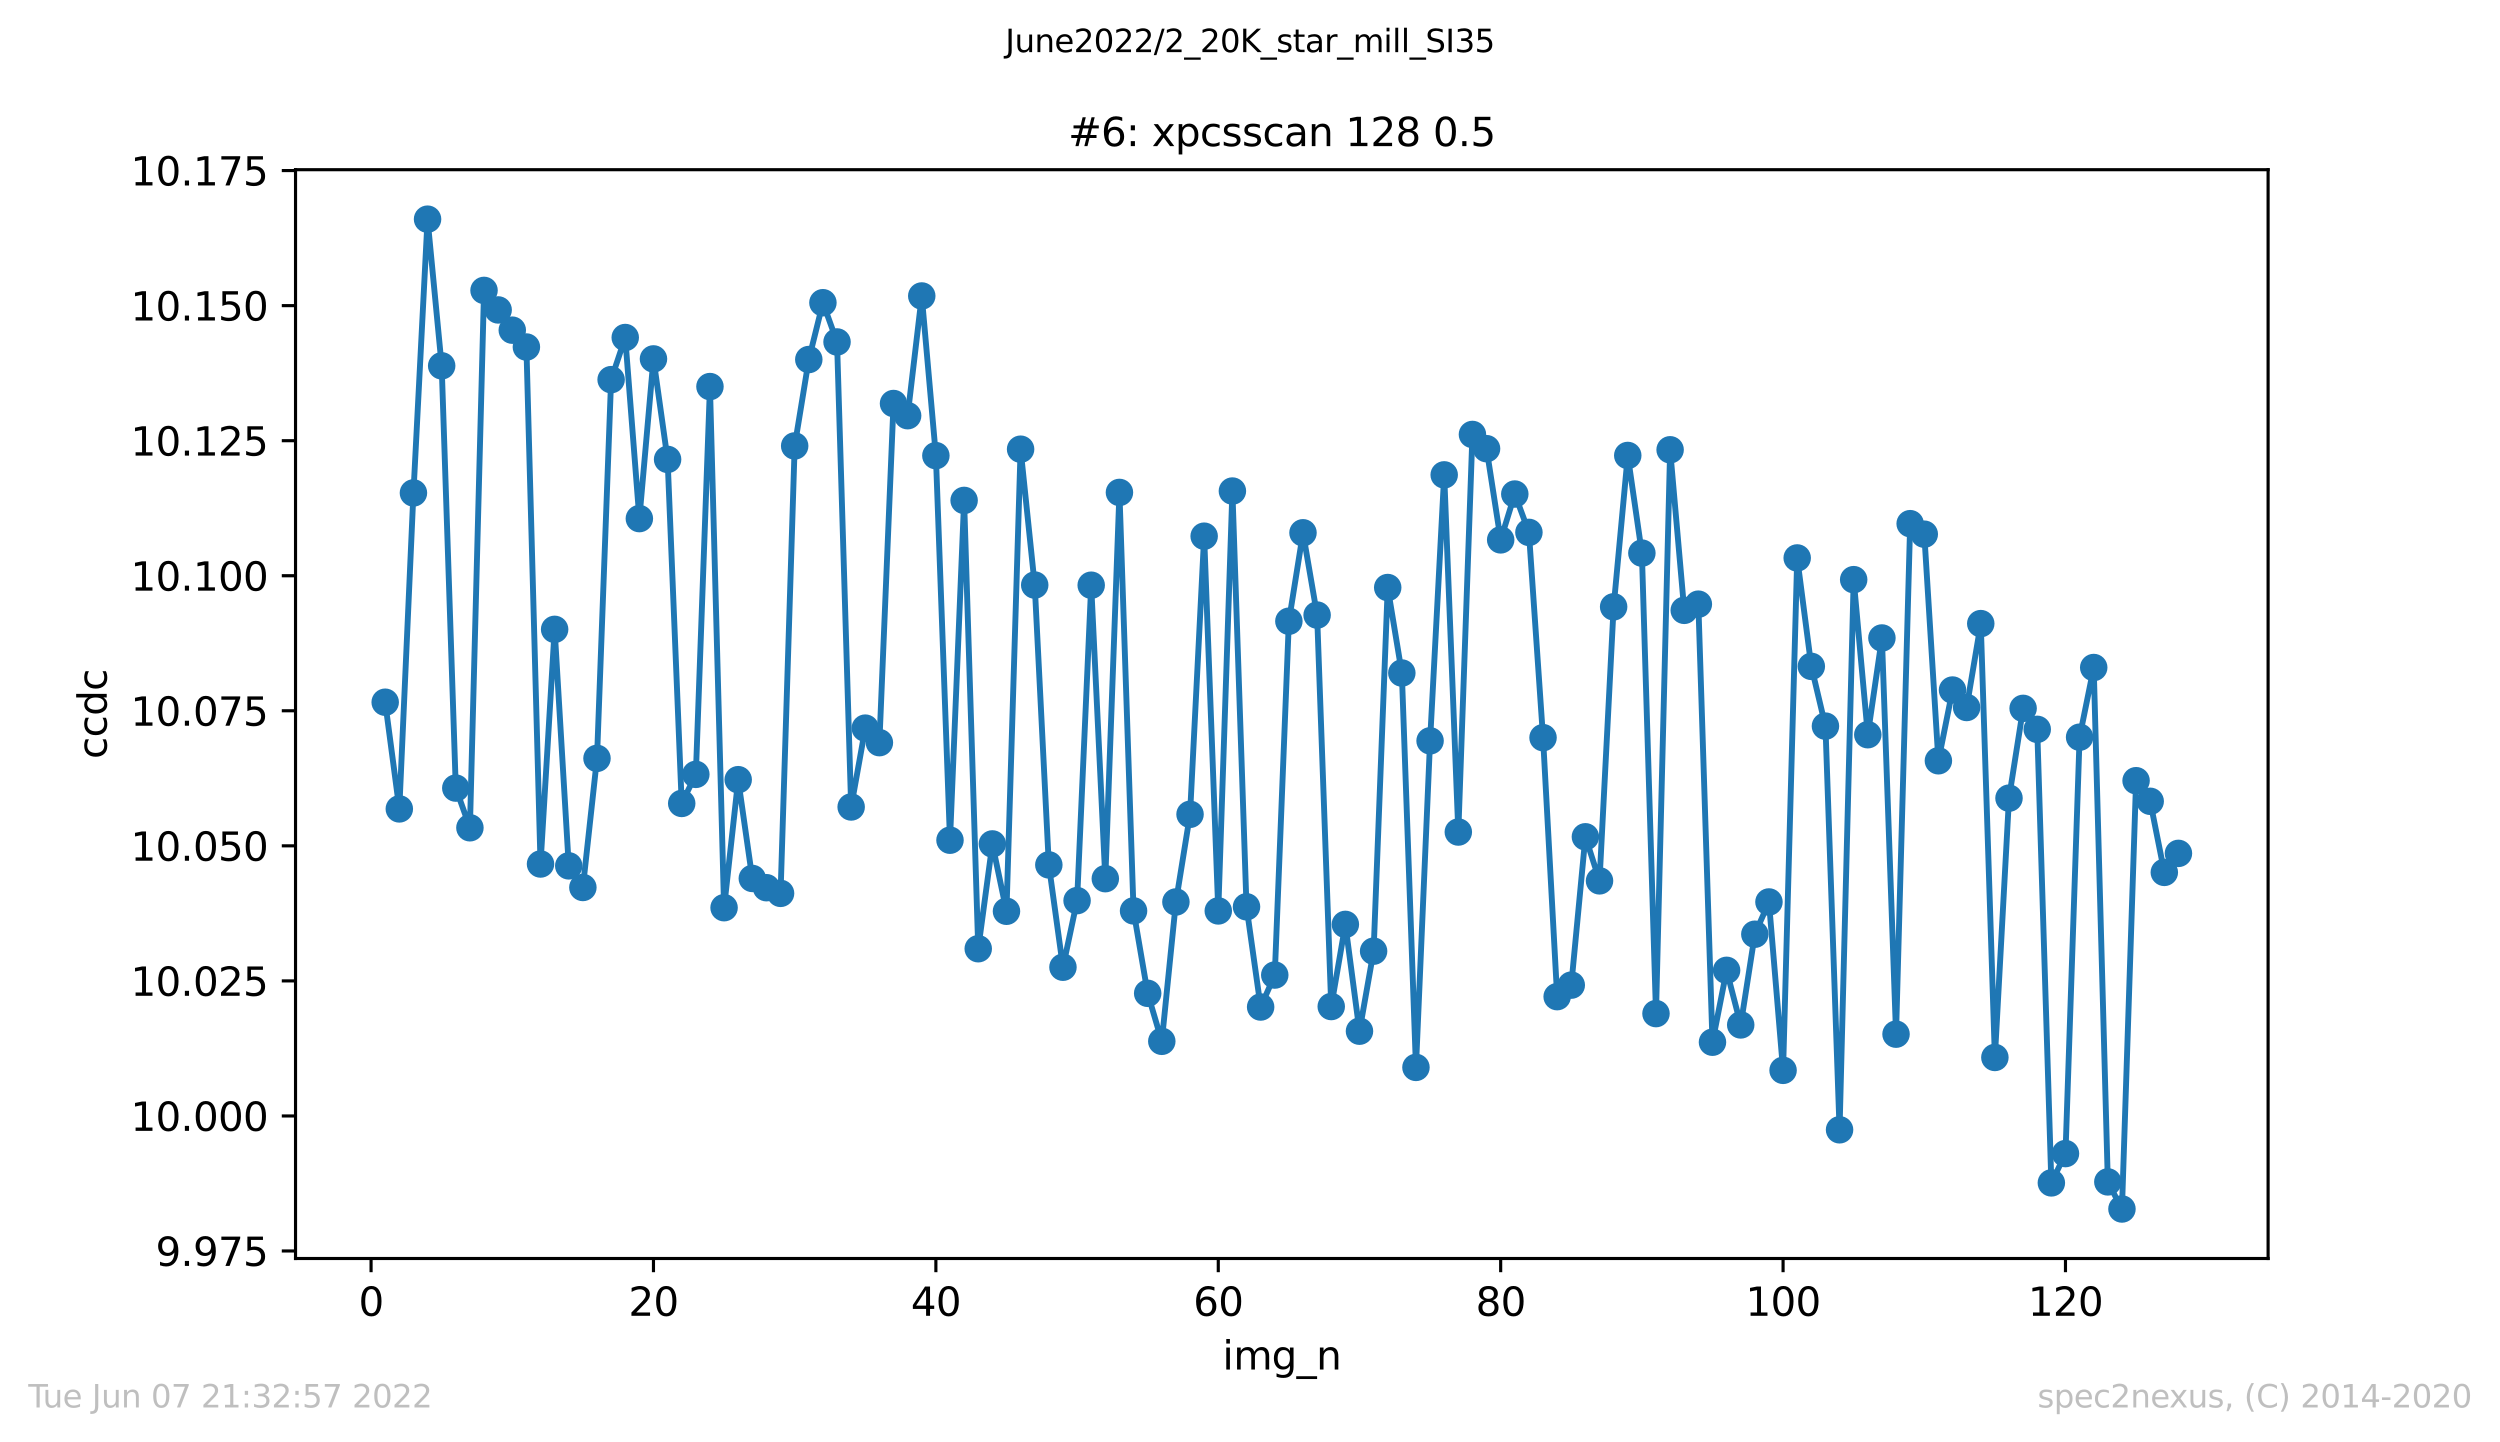 <?xml version="1.0" encoding="utf-8" standalone="no"?>
<!DOCTYPE svg PUBLIC "-//W3C//DTD SVG 1.1//EN"
  "http://www.w3.org/Graphics/SVG/1.1/DTD/svg11.dtd">
<svg xmlns:xlink="http://www.w3.org/1999/xlink" width="636.48pt" height="367.2pt" viewBox="0 0 636.48 367.2" xmlns="http://www.w3.org/2000/svg" version="1.1">
 <defs>
  <style type="text/css">*{stroke-linejoin: round; stroke-linecap: butt}</style>
 </defs>
 <g id="figure_1">
  <g id="patch_1">
   <path d="M 0 367.2 
L 636.48 367.2 
L 636.48 0 
L 0 0 
z
" style="fill: #ffffff"/>
  </g>
  <g id="axes_1">
   <g id="patch_2">
    <path d="M 75.24 320.4 
L 577.44 320.4 
L 577.44 43.2 
L 75.24 43.2 
z
" style="fill: #ffffff"/>
   </g>
   <g id="matplotlib.axis_1">
    <g id="xtick_1">
     <g id="line2d_1">
      <defs>
       <path id="m4239c04cec" d="M 0 0 
L 0 3.5 
" style="stroke: #000000; stroke-width: 0.8"/>
      </defs>
      <g>
       <use xlink:href="#m4239c04cec" x="94.472" y="320.4" style="stroke: #000000; stroke-width: 0.8"/>
      </g>
     </g>
     <g id="text_1">
      <!-- 0 -->
      <g transform="translate(91.291 334.998)scale(0.1 -0.1)">
       <defs>
        <path id="DejaVuSans-30" d="M 2034 4250 
Q 1547 4250 1301 3770 
Q 1056 3291 1056 2328 
Q 1056 1369 1301 889 
Q 1547 409 2034 409 
Q 2525 409 2770 889 
Q 3016 1369 3016 2328 
Q 3016 3291 2770 3770 
Q 2525 4250 2034 4250 
z
M 2034 4750 
Q 2819 4750 3233 4129 
Q 3647 3509 3647 2328 
Q 3647 1150 3233 529 
Q 2819 -91 2034 -91 
Q 1250 -91 836 529 
Q 422 1150 422 2328 
Q 422 3509 836 4129 
Q 1250 4750 2034 4750 
z
" transform="scale(0.016)"/>
       </defs>
       <use xlink:href="#DejaVuSans-30"/>
      </g>
     </g>
    </g>
    <g id="xtick_2">
     <g id="line2d_2">
      <g>
       <use xlink:href="#m4239c04cec" x="166.369" y="320.4" style="stroke: #000000; stroke-width: 0.8"/>
      </g>
     </g>
     <g id="text_2">
      <!-- 20 -->
      <g transform="translate(160.007 334.998)scale(0.1 -0.1)">
       <defs>
        <path id="DejaVuSans-32" d="M 1228 531 
L 3431 531 
L 3431 0 
L 469 0 
L 469 531 
Q 828 903 1448 1529 
Q 2069 2156 2228 2338 
Q 2531 2678 2651 2914 
Q 2772 3150 2772 3378 
Q 2772 3750 2511 3984 
Q 2250 4219 1831 4219 
Q 1534 4219 1204 4116 
Q 875 4013 500 3803 
L 500 4441 
Q 881 4594 1212 4672 
Q 1544 4750 1819 4750 
Q 2544 4750 2975 4387 
Q 3406 4025 3406 3419 
Q 3406 3131 3298 2873 
Q 3191 2616 2906 2266 
Q 2828 2175 2409 1742 
Q 1991 1309 1228 531 
z
" transform="scale(0.016)"/>
       </defs>
       <use xlink:href="#DejaVuSans-32"/>
       <use xlink:href="#DejaVuSans-30" x="63.623"/>
      </g>
     </g>
    </g>
    <g id="xtick_3">
     <g id="line2d_3">
      <g>
       <use xlink:href="#m4239c04cec" x="238.266" y="320.4" style="stroke: #000000; stroke-width: 0.8"/>
      </g>
     </g>
     <g id="text_3">
      <!-- 40 -->
      <g transform="translate(231.904 334.998)scale(0.1 -0.1)">
       <defs>
        <path id="DejaVuSans-34" d="M 2419 4116 
L 825 1625 
L 2419 1625 
L 2419 4116 
z
M 2253 4666 
L 3047 4666 
L 3047 1625 
L 3713 1625 
L 3713 1100 
L 3047 1100 
L 3047 0 
L 2419 0 
L 2419 1100 
L 313 1100 
L 313 1709 
L 2253 4666 
z
" transform="scale(0.016)"/>
       </defs>
       <use xlink:href="#DejaVuSans-34"/>
       <use xlink:href="#DejaVuSans-30" x="63.623"/>
      </g>
     </g>
    </g>
    <g id="xtick_4">
     <g id="line2d_4">
      <g>
       <use xlink:href="#m4239c04cec" x="310.163" y="320.4" style="stroke: #000000; stroke-width: 0.8"/>
      </g>
     </g>
     <g id="text_4">
      <!-- 60 -->
      <g transform="translate(303.801 334.998)scale(0.1 -0.1)">
       <defs>
        <path id="DejaVuSans-36" d="M 2113 2584 
Q 1688 2584 1439 2293 
Q 1191 2003 1191 1497 
Q 1191 994 1439 701 
Q 1688 409 2113 409 
Q 2538 409 2786 701 
Q 3034 994 3034 1497 
Q 3034 2003 2786 2293 
Q 2538 2584 2113 2584 
z
M 3366 4563 
L 3366 3988 
Q 3128 4100 2886 4159 
Q 2644 4219 2406 4219 
Q 1781 4219 1451 3797 
Q 1122 3375 1075 2522 
Q 1259 2794 1537 2939 
Q 1816 3084 2150 3084 
Q 2853 3084 3261 2657 
Q 3669 2231 3669 1497 
Q 3669 778 3244 343 
Q 2819 -91 2113 -91 
Q 1303 -91 875 529 
Q 447 1150 447 2328 
Q 447 3434 972 4092 
Q 1497 4750 2381 4750 
Q 2619 4750 2861 4703 
Q 3103 4656 3366 4563 
z
" transform="scale(0.016)"/>
       </defs>
       <use xlink:href="#DejaVuSans-36"/>
       <use xlink:href="#DejaVuSans-30" x="63.623"/>
      </g>
     </g>
    </g>
    <g id="xtick_5">
     <g id="line2d_5">
      <g>
       <use xlink:href="#m4239c04cec" x="382.06" y="320.4" style="stroke: #000000; stroke-width: 0.8"/>
      </g>
     </g>
     <g id="text_5">
      <!-- 80 -->
      <g transform="translate(375.698 334.998)scale(0.1 -0.1)">
       <defs>
        <path id="DejaVuSans-38" d="M 2034 2216 
Q 1584 2216 1326 1975 
Q 1069 1734 1069 1313 
Q 1069 891 1326 650 
Q 1584 409 2034 409 
Q 2484 409 2743 651 
Q 3003 894 3003 1313 
Q 3003 1734 2745 1975 
Q 2488 2216 2034 2216 
z
M 1403 2484 
Q 997 2584 770 2862 
Q 544 3141 544 3541 
Q 544 4100 942 4425 
Q 1341 4750 2034 4750 
Q 2731 4750 3128 4425 
Q 3525 4100 3525 3541 
Q 3525 3141 3298 2862 
Q 3072 2584 2669 2484 
Q 3125 2378 3379 2068 
Q 3634 1759 3634 1313 
Q 3634 634 3220 271 
Q 2806 -91 2034 -91 
Q 1263 -91 848 271 
Q 434 634 434 1313 
Q 434 1759 690 2068 
Q 947 2378 1403 2484 
z
M 1172 3481 
Q 1172 3119 1398 2916 
Q 1625 2713 2034 2713 
Q 2441 2713 2670 2916 
Q 2900 3119 2900 3481 
Q 2900 3844 2670 4047 
Q 2441 4250 2034 4250 
Q 1625 4250 1398 4047 
Q 1172 3844 1172 3481 
z
" transform="scale(0.016)"/>
       </defs>
       <use xlink:href="#DejaVuSans-38"/>
       <use xlink:href="#DejaVuSans-30" x="63.623"/>
      </g>
     </g>
    </g>
    <g id="xtick_6">
     <g id="line2d_6">
      <g>
       <use xlink:href="#m4239c04cec" x="453.957" y="320.4" style="stroke: #000000; stroke-width: 0.8"/>
      </g>
     </g>
     <g id="text_6">
      <!-- 100 -->
      <g transform="translate(444.413 334.998)scale(0.1 -0.1)">
       <defs>
        <path id="DejaVuSans-31" d="M 794 531 
L 1825 531 
L 1825 4091 
L 703 3866 
L 703 4441 
L 1819 4666 
L 2450 4666 
L 2450 531 
L 3481 531 
L 3481 0 
L 794 0 
L 794 531 
z
" transform="scale(0.016)"/>
       </defs>
       <use xlink:href="#DejaVuSans-31"/>
       <use xlink:href="#DejaVuSans-30" x="63.623"/>
       <use xlink:href="#DejaVuSans-30" x="127.246"/>
      </g>
     </g>
    </g>
    <g id="xtick_7">
     <g id="line2d_7">
      <g>
       <use xlink:href="#m4239c04cec" x="525.854" y="320.4" style="stroke: #000000; stroke-width: 0.8"/>
      </g>
     </g>
     <g id="text_7">
      <!-- 120 -->
      <g transform="translate(516.31 334.998)scale(0.1 -0.1)">
       <use xlink:href="#DejaVuSans-31"/>
       <use xlink:href="#DejaVuSans-32" x="63.623"/>
       <use xlink:href="#DejaVuSans-30" x="127.246"/>
      </g>
     </g>
    </g>
    <g id="text_8">
     <!-- img_n -->
     <g transform="translate(311.238 348.677)scale(0.1 -0.1)">
      <defs>
       <path id="DejaVuSans-69" d="M 603 3500 
L 1178 3500 
L 1178 0 
L 603 0 
L 603 3500 
z
M 603 4863 
L 1178 4863 
L 1178 4134 
L 603 4134 
L 603 4863 
z
" transform="scale(0.016)"/>
       <path id="DejaVuSans-6d" d="M 3328 2828 
Q 3544 3216 3844 3400 
Q 4144 3584 4550 3584 
Q 5097 3584 5394 3201 
Q 5691 2819 5691 2113 
L 5691 0 
L 5113 0 
L 5113 2094 
Q 5113 2597 4934 2840 
Q 4756 3084 4391 3084 
Q 3944 3084 3684 2787 
Q 3425 2491 3425 1978 
L 3425 0 
L 2847 0 
L 2847 2094 
Q 2847 2600 2669 2842 
Q 2491 3084 2119 3084 
Q 1678 3084 1418 2786 
Q 1159 2488 1159 1978 
L 1159 0 
L 581 0 
L 581 3500 
L 1159 3500 
L 1159 2956 
Q 1356 3278 1631 3431 
Q 1906 3584 2284 3584 
Q 2666 3584 2933 3390 
Q 3200 3197 3328 2828 
z
" transform="scale(0.016)"/>
       <path id="DejaVuSans-67" d="M 2906 1791 
Q 2906 2416 2648 2759 
Q 2391 3103 1925 3103 
Q 1463 3103 1205 2759 
Q 947 2416 947 1791 
Q 947 1169 1205 825 
Q 1463 481 1925 481 
Q 2391 481 2648 825 
Q 2906 1169 2906 1791 
z
M 3481 434 
Q 3481 -459 3084 -895 
Q 2688 -1331 1869 -1331 
Q 1566 -1331 1297 -1286 
Q 1028 -1241 775 -1147 
L 775 -588 
Q 1028 -725 1275 -790 
Q 1522 -856 1778 -856 
Q 2344 -856 2625 -561 
Q 2906 -266 2906 331 
L 2906 616 
Q 2728 306 2450 153 
Q 2172 0 1784 0 
Q 1141 0 747 490 
Q 353 981 353 1791 
Q 353 2603 747 3093 
Q 1141 3584 1784 3584 
Q 2172 3584 2450 3431 
Q 2728 3278 2906 2969 
L 2906 3500 
L 3481 3500 
L 3481 434 
z
" transform="scale(0.016)"/>
       <path id="DejaVuSans-5f" d="M 3263 -1063 
L 3263 -1509 
L -63 -1509 
L -63 -1063 
L 3263 -1063 
z
" transform="scale(0.016)"/>
       <path id="DejaVuSans-6e" d="M 3513 2113 
L 3513 0 
L 2938 0 
L 2938 2094 
Q 2938 2591 2744 2837 
Q 2550 3084 2163 3084 
Q 1697 3084 1428 2787 
Q 1159 2491 1159 1978 
L 1159 0 
L 581 0 
L 581 3500 
L 1159 3500 
L 1159 2956 
Q 1366 3272 1645 3428 
Q 1925 3584 2291 3584 
Q 2894 3584 3203 3211 
Q 3513 2838 3513 2113 
z
" transform="scale(0.016)"/>
      </defs>
      <use xlink:href="#DejaVuSans-69"/>
      <use xlink:href="#DejaVuSans-6d" x="27.783"/>
      <use xlink:href="#DejaVuSans-67" x="125.195"/>
      <use xlink:href="#DejaVuSans-5f" x="188.672"/>
      <use xlink:href="#DejaVuSans-6e" x="238.672"/>
     </g>
    </g>
   </g>
   <g id="matplotlib.axis_2">
    <g id="ytick_1">
     <g id="line2d_8">
      <defs>
       <path id="md27d3e281b" d="M 0 0 
L -3.5 0 
" style="stroke: #000000; stroke-width: 0.8"/>
      </defs>
      <g>
       <use xlink:href="#md27d3e281b" x="75.24" y="318.493" style="stroke: #000000; stroke-width: 0.8"/>
      </g>
     </g>
     <g id="text_9">
      <!-- 9.975 -->
      <g transform="translate(39.612 322.292)scale(0.1 -0.1)">
       <defs>
        <path id="DejaVuSans-39" d="M 703 97 
L 703 672 
Q 941 559 1184 500 
Q 1428 441 1663 441 
Q 2288 441 2617 861 
Q 2947 1281 2994 2138 
Q 2813 1869 2534 1725 
Q 2256 1581 1919 1581 
Q 1219 1581 811 2004 
Q 403 2428 403 3163 
Q 403 3881 828 4315 
Q 1253 4750 1959 4750 
Q 2769 4750 3195 4129 
Q 3622 3509 3622 2328 
Q 3622 1225 3098 567 
Q 2575 -91 1691 -91 
Q 1453 -91 1209 -44 
Q 966 3 703 97 
z
M 1959 2075 
Q 2384 2075 2632 2365 
Q 2881 2656 2881 3163 
Q 2881 3666 2632 3958 
Q 2384 4250 1959 4250 
Q 1534 4250 1286 3958 
Q 1038 3666 1038 3163 
Q 1038 2656 1286 2365 
Q 1534 2075 1959 2075 
z
" transform="scale(0.016)"/>
        <path id="DejaVuSans-2e" d="M 684 794 
L 1344 794 
L 1344 0 
L 684 0 
L 684 794 
z
" transform="scale(0.016)"/>
        <path id="DejaVuSans-37" d="M 525 4666 
L 3525 4666 
L 3525 4397 
L 1831 0 
L 1172 0 
L 2766 4134 
L 525 4134 
L 525 4666 
z
" transform="scale(0.016)"/>
        <path id="DejaVuSans-35" d="M 691 4666 
L 3169 4666 
L 3169 4134 
L 1269 4134 
L 1269 2991 
Q 1406 3038 1543 3061 
Q 1681 3084 1819 3084 
Q 2600 3084 3056 2656 
Q 3513 2228 3513 1497 
Q 3513 744 3044 326 
Q 2575 -91 1722 -91 
Q 1428 -91 1123 -41 
Q 819 9 494 109 
L 494 744 
Q 775 591 1075 516 
Q 1375 441 1709 441 
Q 2250 441 2565 725 
Q 2881 1009 2881 1497 
Q 2881 1984 2565 2268 
Q 2250 2553 1709 2553 
Q 1456 2553 1204 2497 
Q 953 2441 691 2322 
L 691 4666 
z
" transform="scale(0.016)"/>
       </defs>
       <use xlink:href="#DejaVuSans-39"/>
       <use xlink:href="#DejaVuSans-2e" x="63.623"/>
       <use xlink:href="#DejaVuSans-39" x="95.41"/>
       <use xlink:href="#DejaVuSans-37" x="159.033"/>
       <use xlink:href="#DejaVuSans-35" x="222.656"/>
      </g>
     </g>
    </g>
    <g id="ytick_2">
     <g id="line2d_9">
      <g>
       <use xlink:href="#md27d3e281b" x="75.24" y="284.11" style="stroke: #000000; stroke-width: 0.8"/>
      </g>
     </g>
     <g id="text_10">
      <!-- 10.000 -->
      <g transform="translate(33.249 287.909)scale(0.1 -0.1)">
       <use xlink:href="#DejaVuSans-31"/>
       <use xlink:href="#DejaVuSans-30" x="63.623"/>
       <use xlink:href="#DejaVuSans-2e" x="127.246"/>
       <use xlink:href="#DejaVuSans-30" x="159.033"/>
       <use xlink:href="#DejaVuSans-30" x="222.656"/>
       <use xlink:href="#DejaVuSans-30" x="286.279"/>
      </g>
     </g>
    </g>
    <g id="ytick_3">
     <g id="line2d_10">
      <g>
       <use xlink:href="#md27d3e281b" x="75.24" y="249.726" style="stroke: #000000; stroke-width: 0.8"/>
      </g>
     </g>
     <g id="text_11">
      <!-- 10.025 -->
      <g transform="translate(33.249 253.526)scale(0.1 -0.1)">
       <use xlink:href="#DejaVuSans-31"/>
       <use xlink:href="#DejaVuSans-30" x="63.623"/>
       <use xlink:href="#DejaVuSans-2e" x="127.246"/>
       <use xlink:href="#DejaVuSans-30" x="159.033"/>
       <use xlink:href="#DejaVuSans-32" x="222.656"/>
       <use xlink:href="#DejaVuSans-35" x="286.279"/>
      </g>
     </g>
    </g>
    <g id="ytick_4">
     <g id="line2d_11">
      <g>
       <use xlink:href="#md27d3e281b" x="75.24" y="215.343" style="stroke: #000000; stroke-width: 0.8"/>
      </g>
     </g>
     <g id="text_12">
      <!-- 10.050 -->
      <g transform="translate(33.249 219.142)scale(0.1 -0.1)">
       <use xlink:href="#DejaVuSans-31"/>
       <use xlink:href="#DejaVuSans-30" x="63.623"/>
       <use xlink:href="#DejaVuSans-2e" x="127.246"/>
       <use xlink:href="#DejaVuSans-30" x="159.033"/>
       <use xlink:href="#DejaVuSans-35" x="222.656"/>
       <use xlink:href="#DejaVuSans-30" x="286.279"/>
      </g>
     </g>
    </g>
    <g id="ytick_5">
     <g id="line2d_12">
      <g>
       <use xlink:href="#md27d3e281b" x="75.24" y="180.96" style="stroke: #000000; stroke-width: 0.8"/>
      </g>
     </g>
     <g id="text_13">
      <!-- 10.075 -->
      <g transform="translate(33.249 184.759)scale(0.1 -0.1)">
       <use xlink:href="#DejaVuSans-31"/>
       <use xlink:href="#DejaVuSans-30" x="63.623"/>
       <use xlink:href="#DejaVuSans-2e" x="127.246"/>
       <use xlink:href="#DejaVuSans-30" x="159.033"/>
       <use xlink:href="#DejaVuSans-37" x="222.656"/>
       <use xlink:href="#DejaVuSans-35" x="286.279"/>
      </g>
     </g>
    </g>
    <g id="ytick_6">
     <g id="line2d_13">
      <g>
       <use xlink:href="#md27d3e281b" x="75.24" y="146.576" style="stroke: #000000; stroke-width: 0.8"/>
      </g>
     </g>
     <g id="text_14">
      <!-- 10.100 -->
      <g transform="translate(33.249 150.375)scale(0.1 -0.1)">
       <use xlink:href="#DejaVuSans-31"/>
       <use xlink:href="#DejaVuSans-30" x="63.623"/>
       <use xlink:href="#DejaVuSans-2e" x="127.246"/>
       <use xlink:href="#DejaVuSans-31" x="159.033"/>
       <use xlink:href="#DejaVuSans-30" x="222.656"/>
       <use xlink:href="#DejaVuSans-30" x="286.279"/>
      </g>
     </g>
    </g>
    <g id="ytick_7">
     <g id="line2d_14">
      <g>
       <use xlink:href="#md27d3e281b" x="75.24" y="112.193" style="stroke: #000000; stroke-width: 0.8"/>
      </g>
     </g>
     <g id="text_15">
      <!-- 10.125 -->
      <g transform="translate(33.249 115.992)scale(0.1 -0.1)">
       <use xlink:href="#DejaVuSans-31"/>
       <use xlink:href="#DejaVuSans-30" x="63.623"/>
       <use xlink:href="#DejaVuSans-2e" x="127.246"/>
       <use xlink:href="#DejaVuSans-31" x="159.033"/>
       <use xlink:href="#DejaVuSans-32" x="222.656"/>
       <use xlink:href="#DejaVuSans-35" x="286.279"/>
      </g>
     </g>
    </g>
    <g id="ytick_8">
     <g id="line2d_15">
      <g>
       <use xlink:href="#md27d3e281b" x="75.24" y="77.809" style="stroke: #000000; stroke-width: 0.8"/>
      </g>
     </g>
     <g id="text_16">
      <!-- 10.150 -->
      <g transform="translate(33.249 81.609)scale(0.1 -0.1)">
       <use xlink:href="#DejaVuSans-31"/>
       <use xlink:href="#DejaVuSans-30" x="63.623"/>
       <use xlink:href="#DejaVuSans-2e" x="127.246"/>
       <use xlink:href="#DejaVuSans-31" x="159.033"/>
       <use xlink:href="#DejaVuSans-35" x="222.656"/>
       <use xlink:href="#DejaVuSans-30" x="286.279"/>
      </g>
     </g>
    </g>
    <g id="ytick_9">
     <g id="line2d_16">
      <g>
       <use xlink:href="#md27d3e281b" x="75.24" y="43.426" style="stroke: #000000; stroke-width: 0.8"/>
      </g>
     </g>
     <g id="text_17">
      <!-- 10.175 -->
      <g transform="translate(33.249 47.225)scale(0.1 -0.1)">
       <use xlink:href="#DejaVuSans-31"/>
       <use xlink:href="#DejaVuSans-30" x="63.623"/>
       <use xlink:href="#DejaVuSans-2e" x="127.246"/>
       <use xlink:href="#DejaVuSans-31" x="159.033"/>
       <use xlink:href="#DejaVuSans-37" x="222.656"/>
       <use xlink:href="#DejaVuSans-35" x="286.279"/>
      </g>
     </g>
    </g>
    <g id="text_18">
     <!-- ccdc -->
     <g transform="translate(27.17 193.222)rotate(-90)scale(0.1 -0.1)">
      <defs>
       <path id="DejaVuSans-63" d="M 3122 3366 
L 3122 2828 
Q 2878 2963 2633 3030 
Q 2388 3097 2138 3097 
Q 1578 3097 1268 2742 
Q 959 2388 959 1747 
Q 959 1106 1268 751 
Q 1578 397 2138 397 
Q 2388 397 2633 464 
Q 2878 531 3122 666 
L 3122 134 
Q 2881 22 2623 -34 
Q 2366 -91 2075 -91 
Q 1284 -91 818 406 
Q 353 903 353 1747 
Q 353 2603 823 3093 
Q 1294 3584 2113 3584 
Q 2378 3584 2631 3529 
Q 2884 3475 3122 3366 
z
" transform="scale(0.016)"/>
       <path id="DejaVuSans-64" d="M 2906 2969 
L 2906 4863 
L 3481 4863 
L 3481 0 
L 2906 0 
L 2906 525 
Q 2725 213 2448 61 
Q 2172 -91 1784 -91 
Q 1150 -91 751 415 
Q 353 922 353 1747 
Q 353 2572 751 3078 
Q 1150 3584 1784 3584 
Q 2172 3584 2448 3432 
Q 2725 3281 2906 2969 
z
M 947 1747 
Q 947 1113 1208 752 
Q 1469 391 1925 391 
Q 2381 391 2643 752 
Q 2906 1113 2906 1747 
Q 2906 2381 2643 2742 
Q 2381 3103 1925 3103 
Q 1469 3103 1208 2742 
Q 947 2381 947 1747 
z
" transform="scale(0.016)"/>
      </defs>
      <use xlink:href="#DejaVuSans-63"/>
      <use xlink:href="#DejaVuSans-63" x="54.98"/>
      <use xlink:href="#DejaVuSans-64" x="109.961"/>
      <use xlink:href="#DejaVuSans-63" x="173.438"/>
     </g>
    </g>
   </g>
   <g id="line2d_17">
    <path d="M 98.067 178.782 
L 101.662 205.94 
L 105.257 125.498 
L 108.852 55.8 
L 112.447 93.136 
L 116.042 200.642 
L 119.636 210.744 
L 123.231 73.937 
L 130.421 84.058 
L 134.016 88.349 
L 137.611 219.968 
L 141.205 160.229 
L 144.8 220.44 
L 148.395 225.944 
L 151.99 193.072 
L 155.585 96.656 
L 159.18 85.931 
L 162.775 132.031 
L 166.369 91.376 
L 169.964 116.961 
L 173.559 204.548 
L 177.154 197.149 
L 180.749 98.418 
L 184.344 231.092 
L 187.938 198.502 
L 191.533 223.647 
L 195.128 226.002 
L 198.723 227.442 
L 202.318 113.535 
L 205.913 91.534 
L 209.508 77.067 
L 213.102 87.059 
L 216.697 205.449 
L 220.292 185.377 
L 223.887 189.075 
L 227.482 102.732 
L 231.077 105.831 
L 234.671 75.353 
L 238.266 116.005 
L 241.861 213.911 
L 245.456 127.403 
L 249.051 241.539 
L 252.646 214.857 
L 256.241 232.002 
L 259.835 114.363 
L 263.43 148.949 
L 267.025 220.195 
L 270.62 246.25 
L 274.215 229.292 
L 277.81 148.991 
L 281.404 223.702 
L 284.999 125.371 
L 288.594 231.909 
L 292.189 252.892 
L 295.784 265.109 
L 299.379 229.633 
L 302.974 207.318 
L 306.568 136.51 
L 310.163 231.914 
L 313.758 125.016 
L 317.353 230.861 
L 320.948 256.38 
L 324.543 248.242 
L 328.137 158.159 
L 331.732 135.642 
L 335.327 156.593 
L 338.922 256.256 
L 342.517 235.343 
L 346.112 262.532 
L 349.707 242.161 
L 353.301 149.581 
L 356.896 171.347 
L 360.491 271.752 
L 364.086 188.611 
L 367.681 120.899 
L 371.276 211.829 
L 374.87 110.611 
L 378.465 114.23 
L 382.06 137.447 
L 385.655 125.78 
L 389.25 135.542 
L 392.845 187.803 
L 396.439 253.737 
L 400.034 250.806 
L 403.629 213.041 
L 407.224 224.259 
L 410.819 154.491 
L 414.414 115.959 
L 418.009 140.818 
L 421.603 258.054 
L 425.198 114.512 
L 428.793 155.387 
L 432.388 153.816 
L 435.983 265.341 
L 439.578 247.039 
L 443.172 260.938 
L 446.767 237.849 
L 450.362 229.634 
L 453.957 272.501 
L 457.552 142.05 
L 461.147 169.654 
L 464.742 184.867 
L 468.336 287.637 
L 471.931 147.575 
L 475.526 187.052 
L 479.121 162.426 
L 482.716 263.29 
L 486.311 133.322 
L 489.905 136 
L 493.5 193.687 
L 497.095 175.678 
L 500.69 180.122 
L 504.285 158.767 
L 507.88 269.22 
L 511.475 203.203 
L 515.069 180.346 
L 518.664 185.684 
L 522.259 301.154 
L 525.854 293.692 
L 529.449 187.685 
L 533.044 169.947 
L 536.638 300.9 
L 540.233 307.8 
L 543.828 198.761 
L 547.423 204.005 
L 551.018 222.101 
L 554.613 217.264 
L 554.613 217.264 
" clip-path="url(#pbb80c7b163)" style="fill: none; stroke: #1f77b4; stroke-width: 1.5; stroke-linecap: square"/>
    <defs>
     <path id="ma9e974353f" d="M 0 3 
C 0.796 3 1.559 2.684 2.121 2.121 
C 2.684 1.559 3 0.796 3 0 
C 3 -0.796 2.684 -1.559 2.121 -2.121 
C 1.559 -2.684 0.796 -3 0 -3 
C -0.796 -3 -1.559 -2.684 -2.121 -2.121 
C -2.684 -1.559 -3 -0.796 -3 0 
C -3 0.796 -2.684 1.559 -2.121 2.121 
C -1.559 2.684 -0.796 3 0 3 
z
" style="stroke: #1f77b4"/>
    </defs>
    <g clip-path="url(#pbb80c7b163)">
     <use xlink:href="#ma9e974353f" x="98.067" y="178.782" style="fill: #1f77b4; stroke: #1f77b4"/>
     <use xlink:href="#ma9e974353f" x="101.662" y="205.94" style="fill: #1f77b4; stroke: #1f77b4"/>
     <use xlink:href="#ma9e974353f" x="105.257" y="125.498" style="fill: #1f77b4; stroke: #1f77b4"/>
     <use xlink:href="#ma9e974353f" x="108.852" y="55.8" style="fill: #1f77b4; stroke: #1f77b4"/>
     <use xlink:href="#ma9e974353f" x="112.447" y="93.136" style="fill: #1f77b4; stroke: #1f77b4"/>
     <use xlink:href="#ma9e974353f" x="116.042" y="200.642" style="fill: #1f77b4; stroke: #1f77b4"/>
     <use xlink:href="#ma9e974353f" x="119.636" y="210.744" style="fill: #1f77b4; stroke: #1f77b4"/>
     <use xlink:href="#ma9e974353f" x="123.231" y="73.937" style="fill: #1f77b4; stroke: #1f77b4"/>
     <use xlink:href="#ma9e974353f" x="126.826" y="78.907" style="fill: #1f77b4; stroke: #1f77b4"/>
     <use xlink:href="#ma9e974353f" x="130.421" y="84.058" style="fill: #1f77b4; stroke: #1f77b4"/>
     <use xlink:href="#ma9e974353f" x="134.016" y="88.349" style="fill: #1f77b4; stroke: #1f77b4"/>
     <use xlink:href="#ma9e974353f" x="137.611" y="219.968" style="fill: #1f77b4; stroke: #1f77b4"/>
     <use xlink:href="#ma9e974353f" x="141.205" y="160.229" style="fill: #1f77b4; stroke: #1f77b4"/>
     <use xlink:href="#ma9e974353f" x="144.8" y="220.44" style="fill: #1f77b4; stroke: #1f77b4"/>
     <use xlink:href="#ma9e974353f" x="148.395" y="225.944" style="fill: #1f77b4; stroke: #1f77b4"/>
     <use xlink:href="#ma9e974353f" x="151.99" y="193.072" style="fill: #1f77b4; stroke: #1f77b4"/>
     <use xlink:href="#ma9e974353f" x="155.585" y="96.656" style="fill: #1f77b4; stroke: #1f77b4"/>
     <use xlink:href="#ma9e974353f" x="159.18" y="85.931" style="fill: #1f77b4; stroke: #1f77b4"/>
     <use xlink:href="#ma9e974353f" x="162.775" y="132.031" style="fill: #1f77b4; stroke: #1f77b4"/>
     <use xlink:href="#ma9e974353f" x="166.369" y="91.376" style="fill: #1f77b4; stroke: #1f77b4"/>
     <use xlink:href="#ma9e974353f" x="169.964" y="116.961" style="fill: #1f77b4; stroke: #1f77b4"/>
     <use xlink:href="#ma9e974353f" x="173.559" y="204.548" style="fill: #1f77b4; stroke: #1f77b4"/>
     <use xlink:href="#ma9e974353f" x="177.154" y="197.149" style="fill: #1f77b4; stroke: #1f77b4"/>
     <use xlink:href="#ma9e974353f" x="180.749" y="98.418" style="fill: #1f77b4; stroke: #1f77b4"/>
     <use xlink:href="#ma9e974353f" x="184.344" y="231.092" style="fill: #1f77b4; stroke: #1f77b4"/>
     <use xlink:href="#ma9e974353f" x="187.938" y="198.502" style="fill: #1f77b4; stroke: #1f77b4"/>
     <use xlink:href="#ma9e974353f" x="191.533" y="223.647" style="fill: #1f77b4; stroke: #1f77b4"/>
     <use xlink:href="#ma9e974353f" x="195.128" y="226.002" style="fill: #1f77b4; stroke: #1f77b4"/>
     <use xlink:href="#ma9e974353f" x="198.723" y="227.442" style="fill: #1f77b4; stroke: #1f77b4"/>
     <use xlink:href="#ma9e974353f" x="202.318" y="113.535" style="fill: #1f77b4; stroke: #1f77b4"/>
     <use xlink:href="#ma9e974353f" x="205.913" y="91.534" style="fill: #1f77b4; stroke: #1f77b4"/>
     <use xlink:href="#ma9e974353f" x="209.508" y="77.067" style="fill: #1f77b4; stroke: #1f77b4"/>
     <use xlink:href="#ma9e974353f" x="213.102" y="87.059" style="fill: #1f77b4; stroke: #1f77b4"/>
     <use xlink:href="#ma9e974353f" x="216.697" y="205.449" style="fill: #1f77b4; stroke: #1f77b4"/>
     <use xlink:href="#ma9e974353f" x="220.292" y="185.377" style="fill: #1f77b4; stroke: #1f77b4"/>
     <use xlink:href="#ma9e974353f" x="223.887" y="189.075" style="fill: #1f77b4; stroke: #1f77b4"/>
     <use xlink:href="#ma9e974353f" x="227.482" y="102.732" style="fill: #1f77b4; stroke: #1f77b4"/>
     <use xlink:href="#ma9e974353f" x="231.077" y="105.831" style="fill: #1f77b4; stroke: #1f77b4"/>
     <use xlink:href="#ma9e974353f" x="234.671" y="75.353" style="fill: #1f77b4; stroke: #1f77b4"/>
     <use xlink:href="#ma9e974353f" x="238.266" y="116.005" style="fill: #1f77b4; stroke: #1f77b4"/>
     <use xlink:href="#ma9e974353f" x="241.861" y="213.911" style="fill: #1f77b4; stroke: #1f77b4"/>
     <use xlink:href="#ma9e974353f" x="245.456" y="127.403" style="fill: #1f77b4; stroke: #1f77b4"/>
     <use xlink:href="#ma9e974353f" x="249.051" y="241.539" style="fill: #1f77b4; stroke: #1f77b4"/>
     <use xlink:href="#ma9e974353f" x="252.646" y="214.857" style="fill: #1f77b4; stroke: #1f77b4"/>
     <use xlink:href="#ma9e974353f" x="256.241" y="232.002" style="fill: #1f77b4; stroke: #1f77b4"/>
     <use xlink:href="#ma9e974353f" x="259.835" y="114.363" style="fill: #1f77b4; stroke: #1f77b4"/>
     <use xlink:href="#ma9e974353f" x="263.43" y="148.949" style="fill: #1f77b4; stroke: #1f77b4"/>
     <use xlink:href="#ma9e974353f" x="267.025" y="220.195" style="fill: #1f77b4; stroke: #1f77b4"/>
     <use xlink:href="#ma9e974353f" x="270.62" y="246.25" style="fill: #1f77b4; stroke: #1f77b4"/>
     <use xlink:href="#ma9e974353f" x="274.215" y="229.292" style="fill: #1f77b4; stroke: #1f77b4"/>
     <use xlink:href="#ma9e974353f" x="277.81" y="148.991" style="fill: #1f77b4; stroke: #1f77b4"/>
     <use xlink:href="#ma9e974353f" x="281.404" y="223.702" style="fill: #1f77b4; stroke: #1f77b4"/>
     <use xlink:href="#ma9e974353f" x="284.999" y="125.371" style="fill: #1f77b4; stroke: #1f77b4"/>
     <use xlink:href="#ma9e974353f" x="288.594" y="231.909" style="fill: #1f77b4; stroke: #1f77b4"/>
     <use xlink:href="#ma9e974353f" x="292.189" y="252.892" style="fill: #1f77b4; stroke: #1f77b4"/>
     <use xlink:href="#ma9e974353f" x="295.784" y="265.109" style="fill: #1f77b4; stroke: #1f77b4"/>
     <use xlink:href="#ma9e974353f" x="299.379" y="229.633" style="fill: #1f77b4; stroke: #1f77b4"/>
     <use xlink:href="#ma9e974353f" x="302.974" y="207.318" style="fill: #1f77b4; stroke: #1f77b4"/>
     <use xlink:href="#ma9e974353f" x="306.568" y="136.51" style="fill: #1f77b4; stroke: #1f77b4"/>
     <use xlink:href="#ma9e974353f" x="310.163" y="231.914" style="fill: #1f77b4; stroke: #1f77b4"/>
     <use xlink:href="#ma9e974353f" x="313.758" y="125.016" style="fill: #1f77b4; stroke: #1f77b4"/>
     <use xlink:href="#ma9e974353f" x="317.353" y="230.861" style="fill: #1f77b4; stroke: #1f77b4"/>
     <use xlink:href="#ma9e974353f" x="320.948" y="256.38" style="fill: #1f77b4; stroke: #1f77b4"/>
     <use xlink:href="#ma9e974353f" x="324.543" y="248.242" style="fill: #1f77b4; stroke: #1f77b4"/>
     <use xlink:href="#ma9e974353f" x="328.137" y="158.159" style="fill: #1f77b4; stroke: #1f77b4"/>
     <use xlink:href="#ma9e974353f" x="331.732" y="135.642" style="fill: #1f77b4; stroke: #1f77b4"/>
     <use xlink:href="#ma9e974353f" x="335.327" y="156.593" style="fill: #1f77b4; stroke: #1f77b4"/>
     <use xlink:href="#ma9e974353f" x="338.922" y="256.256" style="fill: #1f77b4; stroke: #1f77b4"/>
     <use xlink:href="#ma9e974353f" x="342.517" y="235.343" style="fill: #1f77b4; stroke: #1f77b4"/>
     <use xlink:href="#ma9e974353f" x="346.112" y="262.532" style="fill: #1f77b4; stroke: #1f77b4"/>
     <use xlink:href="#ma9e974353f" x="349.707" y="242.161" style="fill: #1f77b4; stroke: #1f77b4"/>
     <use xlink:href="#ma9e974353f" x="353.301" y="149.581" style="fill: #1f77b4; stroke: #1f77b4"/>
     <use xlink:href="#ma9e974353f" x="356.896" y="171.347" style="fill: #1f77b4; stroke: #1f77b4"/>
     <use xlink:href="#ma9e974353f" x="360.491" y="271.752" style="fill: #1f77b4; stroke: #1f77b4"/>
     <use xlink:href="#ma9e974353f" x="364.086" y="188.611" style="fill: #1f77b4; stroke: #1f77b4"/>
     <use xlink:href="#ma9e974353f" x="367.681" y="120.899" style="fill: #1f77b4; stroke: #1f77b4"/>
     <use xlink:href="#ma9e974353f" x="371.276" y="211.829" style="fill: #1f77b4; stroke: #1f77b4"/>
     <use xlink:href="#ma9e974353f" x="374.87" y="110.611" style="fill: #1f77b4; stroke: #1f77b4"/>
     <use xlink:href="#ma9e974353f" x="378.465" y="114.23" style="fill: #1f77b4; stroke: #1f77b4"/>
     <use xlink:href="#ma9e974353f" x="382.06" y="137.447" style="fill: #1f77b4; stroke: #1f77b4"/>
     <use xlink:href="#ma9e974353f" x="385.655" y="125.78" style="fill: #1f77b4; stroke: #1f77b4"/>
     <use xlink:href="#ma9e974353f" x="389.25" y="135.542" style="fill: #1f77b4; stroke: #1f77b4"/>
     <use xlink:href="#ma9e974353f" x="392.845" y="187.803" style="fill: #1f77b4; stroke: #1f77b4"/>
     <use xlink:href="#ma9e974353f" x="396.439" y="253.737" style="fill: #1f77b4; stroke: #1f77b4"/>
     <use xlink:href="#ma9e974353f" x="400.034" y="250.806" style="fill: #1f77b4; stroke: #1f77b4"/>
     <use xlink:href="#ma9e974353f" x="403.629" y="213.041" style="fill: #1f77b4; stroke: #1f77b4"/>
     <use xlink:href="#ma9e974353f" x="407.224" y="224.259" style="fill: #1f77b4; stroke: #1f77b4"/>
     <use xlink:href="#ma9e974353f" x="410.819" y="154.491" style="fill: #1f77b4; stroke: #1f77b4"/>
     <use xlink:href="#ma9e974353f" x="414.414" y="115.959" style="fill: #1f77b4; stroke: #1f77b4"/>
     <use xlink:href="#ma9e974353f" x="418.009" y="140.818" style="fill: #1f77b4; stroke: #1f77b4"/>
     <use xlink:href="#ma9e974353f" x="421.603" y="258.054" style="fill: #1f77b4; stroke: #1f77b4"/>
     <use xlink:href="#ma9e974353f" x="425.198" y="114.512" style="fill: #1f77b4; stroke: #1f77b4"/>
     <use xlink:href="#ma9e974353f" x="428.793" y="155.387" style="fill: #1f77b4; stroke: #1f77b4"/>
     <use xlink:href="#ma9e974353f" x="432.388" y="153.816" style="fill: #1f77b4; stroke: #1f77b4"/>
     <use xlink:href="#ma9e974353f" x="435.983" y="265.341" style="fill: #1f77b4; stroke: #1f77b4"/>
     <use xlink:href="#ma9e974353f" x="439.578" y="247.039" style="fill: #1f77b4; stroke: #1f77b4"/>
     <use xlink:href="#ma9e974353f" x="443.172" y="260.938" style="fill: #1f77b4; stroke: #1f77b4"/>
     <use xlink:href="#ma9e974353f" x="446.767" y="237.849" style="fill: #1f77b4; stroke: #1f77b4"/>
     <use xlink:href="#ma9e974353f" x="450.362" y="229.634" style="fill: #1f77b4; stroke: #1f77b4"/>
     <use xlink:href="#ma9e974353f" x="453.957" y="272.501" style="fill: #1f77b4; stroke: #1f77b4"/>
     <use xlink:href="#ma9e974353f" x="457.552" y="142.05" style="fill: #1f77b4; stroke: #1f77b4"/>
     <use xlink:href="#ma9e974353f" x="461.147" y="169.654" style="fill: #1f77b4; stroke: #1f77b4"/>
     <use xlink:href="#ma9e974353f" x="464.742" y="184.867" style="fill: #1f77b4; stroke: #1f77b4"/>
     <use xlink:href="#ma9e974353f" x="468.336" y="287.637" style="fill: #1f77b4; stroke: #1f77b4"/>
     <use xlink:href="#ma9e974353f" x="471.931" y="147.575" style="fill: #1f77b4; stroke: #1f77b4"/>
     <use xlink:href="#ma9e974353f" x="475.526" y="187.052" style="fill: #1f77b4; stroke: #1f77b4"/>
     <use xlink:href="#ma9e974353f" x="479.121" y="162.426" style="fill: #1f77b4; stroke: #1f77b4"/>
     <use xlink:href="#ma9e974353f" x="482.716" y="263.29" style="fill: #1f77b4; stroke: #1f77b4"/>
     <use xlink:href="#ma9e974353f" x="486.311" y="133.322" style="fill: #1f77b4; stroke: #1f77b4"/>
     <use xlink:href="#ma9e974353f" x="489.905" y="136" style="fill: #1f77b4; stroke: #1f77b4"/>
     <use xlink:href="#ma9e974353f" x="493.5" y="193.687" style="fill: #1f77b4; stroke: #1f77b4"/>
     <use xlink:href="#ma9e974353f" x="497.095" y="175.678" style="fill: #1f77b4; stroke: #1f77b4"/>
     <use xlink:href="#ma9e974353f" x="500.69" y="180.122" style="fill: #1f77b4; stroke: #1f77b4"/>
     <use xlink:href="#ma9e974353f" x="504.285" y="158.767" style="fill: #1f77b4; stroke: #1f77b4"/>
     <use xlink:href="#ma9e974353f" x="507.88" y="269.22" style="fill: #1f77b4; stroke: #1f77b4"/>
     <use xlink:href="#ma9e974353f" x="511.475" y="203.203" style="fill: #1f77b4; stroke: #1f77b4"/>
     <use xlink:href="#ma9e974353f" x="515.069" y="180.346" style="fill: #1f77b4; stroke: #1f77b4"/>
     <use xlink:href="#ma9e974353f" x="518.664" y="185.684" style="fill: #1f77b4; stroke: #1f77b4"/>
     <use xlink:href="#ma9e974353f" x="522.259" y="301.154" style="fill: #1f77b4; stroke: #1f77b4"/>
     <use xlink:href="#ma9e974353f" x="525.854" y="293.692" style="fill: #1f77b4; stroke: #1f77b4"/>
     <use xlink:href="#ma9e974353f" x="529.449" y="187.685" style="fill: #1f77b4; stroke: #1f77b4"/>
     <use xlink:href="#ma9e974353f" x="533.044" y="169.947" style="fill: #1f77b4; stroke: #1f77b4"/>
     <use xlink:href="#ma9e974353f" x="536.638" y="300.9" style="fill: #1f77b4; stroke: #1f77b4"/>
     <use xlink:href="#ma9e974353f" x="540.233" y="307.8" style="fill: #1f77b4; stroke: #1f77b4"/>
     <use xlink:href="#ma9e974353f" x="543.828" y="198.761" style="fill: #1f77b4; stroke: #1f77b4"/>
     <use xlink:href="#ma9e974353f" x="547.423" y="204.005" style="fill: #1f77b4; stroke: #1f77b4"/>
     <use xlink:href="#ma9e974353f" x="551.018" y="222.101" style="fill: #1f77b4; stroke: #1f77b4"/>
     <use xlink:href="#ma9e974353f" x="554.613" y="217.264" style="fill: #1f77b4; stroke: #1f77b4"/>
    </g>
   </g>
   <g id="patch_3">
    <path d="M 75.24 320.4 
L 75.24 43.2 
" style="fill: none; stroke: #000000; stroke-width: 0.8; stroke-linejoin: miter; stroke-linecap: square"/>
   </g>
   <g id="patch_4">
    <path d="M 577.44 320.4 
L 577.44 43.2 
" style="fill: none; stroke: #000000; stroke-width: 0.8; stroke-linejoin: miter; stroke-linecap: square"/>
   </g>
   <g id="patch_5">
    <path d="M 75.24 320.4 
L 577.44 320.4 
" style="fill: none; stroke: #000000; stroke-width: 0.8; stroke-linejoin: miter; stroke-linecap: square"/>
   </g>
   <g id="patch_6">
    <path d="M 75.24 43.2 
L 577.44 43.2 
" style="fill: none; stroke: #000000; stroke-width: 0.8; stroke-linejoin: miter; stroke-linecap: square"/>
   </g>
   <g id="text_19">
    <!-- #6: xpcsscan 128 0.5 -->
    <g transform="translate(271.948 37.2)scale(0.1 -0.1)">
     <defs>
      <path id="DejaVuSans-23" d="M 3272 2816 
L 2363 2816 
L 2100 1772 
L 3016 1772 
L 3272 2816 
z
M 2803 4594 
L 2478 3297 
L 3391 3297 
L 3719 4594 
L 4219 4594 
L 3897 3297 
L 4872 3297 
L 4872 2816 
L 3775 2816 
L 3519 1772 
L 4513 1772 
L 4513 1294 
L 3397 1294 
L 3072 0 
L 2572 0 
L 2894 1294 
L 1978 1294 
L 1656 0 
L 1153 0 
L 1478 1294 
L 494 1294 
L 494 1772 
L 1594 1772 
L 1856 2816 
L 850 2816 
L 850 3297 
L 1978 3297 
L 2297 4594 
L 2803 4594 
z
" transform="scale(0.016)"/>
      <path id="DejaVuSans-3a" d="M 750 794 
L 1409 794 
L 1409 0 
L 750 0 
L 750 794 
z
M 750 3309 
L 1409 3309 
L 1409 2516 
L 750 2516 
L 750 3309 
z
" transform="scale(0.016)"/>
      <path id="DejaVuSans-20" transform="scale(0.016)"/>
      <path id="DejaVuSans-78" d="M 3513 3500 
L 2247 1797 
L 3578 0 
L 2900 0 
L 1881 1375 
L 863 0 
L 184 0 
L 1544 1831 
L 300 3500 
L 978 3500 
L 1906 2253 
L 2834 3500 
L 3513 3500 
z
" transform="scale(0.016)"/>
      <path id="DejaVuSans-70" d="M 1159 525 
L 1159 -1331 
L 581 -1331 
L 581 3500 
L 1159 3500 
L 1159 2969 
Q 1341 3281 1617 3432 
Q 1894 3584 2278 3584 
Q 2916 3584 3314 3078 
Q 3713 2572 3713 1747 
Q 3713 922 3314 415 
Q 2916 -91 2278 -91 
Q 1894 -91 1617 61 
Q 1341 213 1159 525 
z
M 3116 1747 
Q 3116 2381 2855 2742 
Q 2594 3103 2138 3103 
Q 1681 3103 1420 2742 
Q 1159 2381 1159 1747 
Q 1159 1113 1420 752 
Q 1681 391 2138 391 
Q 2594 391 2855 752 
Q 3116 1113 3116 1747 
z
" transform="scale(0.016)"/>
      <path id="DejaVuSans-73" d="M 2834 3397 
L 2834 2853 
Q 2591 2978 2328 3040 
Q 2066 3103 1784 3103 
Q 1356 3103 1142 2972 
Q 928 2841 928 2578 
Q 928 2378 1081 2264 
Q 1234 2150 1697 2047 
L 1894 2003 
Q 2506 1872 2764 1633 
Q 3022 1394 3022 966 
Q 3022 478 2636 193 
Q 2250 -91 1575 -91 
Q 1294 -91 989 -36 
Q 684 19 347 128 
L 347 722 
Q 666 556 975 473 
Q 1284 391 1588 391 
Q 1994 391 2212 530 
Q 2431 669 2431 922 
Q 2431 1156 2273 1281 
Q 2116 1406 1581 1522 
L 1381 1569 
Q 847 1681 609 1914 
Q 372 2147 372 2553 
Q 372 3047 722 3315 
Q 1072 3584 1716 3584 
Q 2034 3584 2315 3537 
Q 2597 3491 2834 3397 
z
" transform="scale(0.016)"/>
      <path id="DejaVuSans-61" d="M 2194 1759 
Q 1497 1759 1228 1600 
Q 959 1441 959 1056 
Q 959 750 1161 570 
Q 1363 391 1709 391 
Q 2188 391 2477 730 
Q 2766 1069 2766 1631 
L 2766 1759 
L 2194 1759 
z
M 3341 1997 
L 3341 0 
L 2766 0 
L 2766 531 
Q 2569 213 2275 61 
Q 1981 -91 1556 -91 
Q 1019 -91 701 211 
Q 384 513 384 1019 
Q 384 1609 779 1909 
Q 1175 2209 1959 2209 
L 2766 2209 
L 2766 2266 
Q 2766 2663 2505 2880 
Q 2244 3097 1772 3097 
Q 1472 3097 1187 3025 
Q 903 2953 641 2809 
L 641 3341 
Q 956 3463 1253 3523 
Q 1550 3584 1831 3584 
Q 2591 3584 2966 3190 
Q 3341 2797 3341 1997 
z
" transform="scale(0.016)"/>
     </defs>
     <use xlink:href="#DejaVuSans-23"/>
     <use xlink:href="#DejaVuSans-36" x="83.789"/>
     <use xlink:href="#DejaVuSans-3a" x="147.412"/>
     <use xlink:href="#DejaVuSans-20" x="181.104"/>
     <use xlink:href="#DejaVuSans-78" x="212.891"/>
     <use xlink:href="#DejaVuSans-70" x="272.07"/>
     <use xlink:href="#DejaVuSans-63" x="335.547"/>
     <use xlink:href="#DejaVuSans-73" x="390.527"/>
     <use xlink:href="#DejaVuSans-73" x="442.627"/>
     <use xlink:href="#DejaVuSans-63" x="494.727"/>
     <use xlink:href="#DejaVuSans-61" x="549.707"/>
     <use xlink:href="#DejaVuSans-6e" x="610.986"/>
     <use xlink:href="#DejaVuSans-20" x="674.365"/>
     <use xlink:href="#DejaVuSans-31" x="706.152"/>
     <use xlink:href="#DejaVuSans-32" x="769.775"/>
     <use xlink:href="#DejaVuSans-38" x="833.398"/>
     <use xlink:href="#DejaVuSans-20" x="897.021"/>
     <use xlink:href="#DejaVuSans-30" x="928.809"/>
     <use xlink:href="#DejaVuSans-2e" x="992.432"/>
     <use xlink:href="#DejaVuSans-35" x="1024.219"/>
    </g>
   </g>
  </g>
  <g id="text_20">
   <!-- June2022/2_20K_star_mill_SI35 -->
   <g transform="translate(255.956 13.279)scale(0.08 -0.08)">
    <defs>
     <path id="DejaVuSans-4a" d="M 628 4666 
L 1259 4666 
L 1259 325 
Q 1259 -519 939 -900 
Q 619 -1281 -91 -1281 
L -331 -1281 
L -331 -750 
L -134 -750 
Q 284 -750 456 -515 
Q 628 -281 628 325 
L 628 4666 
z
" transform="scale(0.016)"/>
     <path id="DejaVuSans-75" d="M 544 1381 
L 544 3500 
L 1119 3500 
L 1119 1403 
Q 1119 906 1312 657 
Q 1506 409 1894 409 
Q 2359 409 2629 706 
Q 2900 1003 2900 1516 
L 2900 3500 
L 3475 3500 
L 3475 0 
L 2900 0 
L 2900 538 
Q 2691 219 2414 64 
Q 2138 -91 1772 -91 
Q 1169 -91 856 284 
Q 544 659 544 1381 
z
M 1991 3584 
L 1991 3584 
z
" transform="scale(0.016)"/>
     <path id="DejaVuSans-65" d="M 3597 1894 
L 3597 1613 
L 953 1613 
Q 991 1019 1311 708 
Q 1631 397 2203 397 
Q 2534 397 2845 478 
Q 3156 559 3463 722 
L 3463 178 
Q 3153 47 2828 -22 
Q 2503 -91 2169 -91 
Q 1331 -91 842 396 
Q 353 884 353 1716 
Q 353 2575 817 3079 
Q 1281 3584 2069 3584 
Q 2775 3584 3186 3129 
Q 3597 2675 3597 1894 
z
M 3022 2063 
Q 3016 2534 2758 2815 
Q 2500 3097 2075 3097 
Q 1594 3097 1305 2825 
Q 1016 2553 972 2059 
L 3022 2063 
z
" transform="scale(0.016)"/>
     <path id="DejaVuSans-2f" d="M 1625 4666 
L 2156 4666 
L 531 -594 
L 0 -594 
L 1625 4666 
z
" transform="scale(0.016)"/>
     <path id="DejaVuSans-4b" d="M 628 4666 
L 1259 4666 
L 1259 2694 
L 3353 4666 
L 4166 4666 
L 1850 2491 
L 4331 0 
L 3500 0 
L 1259 2247 
L 1259 0 
L 628 0 
L 628 4666 
z
" transform="scale(0.016)"/>
     <path id="DejaVuSans-74" d="M 1172 4494 
L 1172 3500 
L 2356 3500 
L 2356 3053 
L 1172 3053 
L 1172 1153 
Q 1172 725 1289 603 
Q 1406 481 1766 481 
L 2356 481 
L 2356 0 
L 1766 0 
Q 1100 0 847 248 
Q 594 497 594 1153 
L 594 3053 
L 172 3053 
L 172 3500 
L 594 3500 
L 594 4494 
L 1172 4494 
z
" transform="scale(0.016)"/>
     <path id="DejaVuSans-72" d="M 2631 2963 
Q 2534 3019 2420 3045 
Q 2306 3072 2169 3072 
Q 1681 3072 1420 2755 
Q 1159 2438 1159 1844 
L 1159 0 
L 581 0 
L 581 3500 
L 1159 3500 
L 1159 2956 
Q 1341 3275 1631 3429 
Q 1922 3584 2338 3584 
Q 2397 3584 2469 3576 
Q 2541 3569 2628 3553 
L 2631 2963 
z
" transform="scale(0.016)"/>
     <path id="DejaVuSans-6c" d="M 603 4863 
L 1178 4863 
L 1178 0 
L 603 0 
L 603 4863 
z
" transform="scale(0.016)"/>
     <path id="DejaVuSans-53" d="M 3425 4513 
L 3425 3897 
Q 3066 4069 2747 4153 
Q 2428 4238 2131 4238 
Q 1616 4238 1336 4038 
Q 1056 3838 1056 3469 
Q 1056 3159 1242 3001 
Q 1428 2844 1947 2747 
L 2328 2669 
Q 3034 2534 3370 2195 
Q 3706 1856 3706 1288 
Q 3706 609 3251 259 
Q 2797 -91 1919 -91 
Q 1588 -91 1214 -16 
Q 841 59 441 206 
L 441 856 
Q 825 641 1194 531 
Q 1563 422 1919 422 
Q 2459 422 2753 634 
Q 3047 847 3047 1241 
Q 3047 1584 2836 1778 
Q 2625 1972 2144 2069 
L 1759 2144 
Q 1053 2284 737 2584 
Q 422 2884 422 3419 
Q 422 4038 858 4394 
Q 1294 4750 2059 4750 
Q 2388 4750 2728 4690 
Q 3069 4631 3425 4513 
z
" transform="scale(0.016)"/>
     <path id="DejaVuSans-49" d="M 628 4666 
L 1259 4666 
L 1259 0 
L 628 0 
L 628 4666 
z
" transform="scale(0.016)"/>
     <path id="DejaVuSans-33" d="M 2597 2516 
Q 3050 2419 3304 2112 
Q 3559 1806 3559 1356 
Q 3559 666 3084 287 
Q 2609 -91 1734 -91 
Q 1441 -91 1130 -33 
Q 819 25 488 141 
L 488 750 
Q 750 597 1062 519 
Q 1375 441 1716 441 
Q 2309 441 2620 675 
Q 2931 909 2931 1356 
Q 2931 1769 2642 2001 
Q 2353 2234 1838 2234 
L 1294 2234 
L 1294 2753 
L 1863 2753 
Q 2328 2753 2575 2939 
Q 2822 3125 2822 3475 
Q 2822 3834 2567 4026 
Q 2313 4219 1838 4219 
Q 1578 4219 1281 4162 
Q 984 4106 628 3988 
L 628 4550 
Q 988 4650 1302 4700 
Q 1616 4750 1894 4750 
Q 2613 4750 3031 4423 
Q 3450 4097 3450 3541 
Q 3450 3153 3228 2886 
Q 3006 2619 2597 2516 
z
" transform="scale(0.016)"/>
    </defs>
    <use xlink:href="#DejaVuSans-4a"/>
    <use xlink:href="#DejaVuSans-75" x="29.492"/>
    <use xlink:href="#DejaVuSans-6e" x="92.871"/>
    <use xlink:href="#DejaVuSans-65" x="156.25"/>
    <use xlink:href="#DejaVuSans-32" x="217.773"/>
    <use xlink:href="#DejaVuSans-30" x="281.396"/>
    <use xlink:href="#DejaVuSans-32" x="345.02"/>
    <use xlink:href="#DejaVuSans-32" x="408.643"/>
    <use xlink:href="#DejaVuSans-2f" x="472.266"/>
    <use xlink:href="#DejaVuSans-32" x="505.957"/>
    <use xlink:href="#DejaVuSans-5f" x="569.58"/>
    <use xlink:href="#DejaVuSans-32" x="619.58"/>
    <use xlink:href="#DejaVuSans-30" x="683.203"/>
    <use xlink:href="#DejaVuSans-4b" x="746.826"/>
    <use xlink:href="#DejaVuSans-5f" x="812.402"/>
    <use xlink:href="#DejaVuSans-73" x="862.402"/>
    <use xlink:href="#DejaVuSans-74" x="914.502"/>
    <use xlink:href="#DejaVuSans-61" x="953.711"/>
    <use xlink:href="#DejaVuSans-72" x="1014.99"/>
    <use xlink:href="#DejaVuSans-5f" x="1056.104"/>
    <use xlink:href="#DejaVuSans-6d" x="1106.104"/>
    <use xlink:href="#DejaVuSans-69" x="1203.516"/>
    <use xlink:href="#DejaVuSans-6c" x="1231.299"/>
    <use xlink:href="#DejaVuSans-6c" x="1259.082"/>
    <use xlink:href="#DejaVuSans-5f" x="1286.865"/>
    <use xlink:href="#DejaVuSans-53" x="1336.865"/>
    <use xlink:href="#DejaVuSans-49" x="1400.342"/>
    <use xlink:href="#DejaVuSans-33" x="1429.834"/>
    <use xlink:href="#DejaVuSans-35" x="1493.457"/>
   </g>
  </g>
  <g id="text_21">
   <!-- Tue Jun 07 21:32:57 2022 -->
   <g style="fill: #808080; opacity: 0.5" transform="translate(7.2 358.336)scale(0.08 -0.08)">
    <defs>
     <path id="DejaVuSans-54" d="M -19 4666 
L 3928 4666 
L 3928 4134 
L 2272 4134 
L 2272 0 
L 1638 0 
L 1638 4134 
L -19 4134 
L -19 4666 
z
" transform="scale(0.016)"/>
    </defs>
    <use xlink:href="#DejaVuSans-54"/>
    <use xlink:href="#DejaVuSans-75" x="45.959"/>
    <use xlink:href="#DejaVuSans-65" x="109.338"/>
    <use xlink:href="#DejaVuSans-20" x="170.861"/>
    <use xlink:href="#DejaVuSans-4a" x="202.648"/>
    <use xlink:href="#DejaVuSans-75" x="232.141"/>
    <use xlink:href="#DejaVuSans-6e" x="295.52"/>
    <use xlink:href="#DejaVuSans-20" x="358.898"/>
    <use xlink:href="#DejaVuSans-30" x="390.686"/>
    <use xlink:href="#DejaVuSans-37" x="454.309"/>
    <use xlink:href="#DejaVuSans-20" x="517.932"/>
    <use xlink:href="#DejaVuSans-32" x="549.719"/>
    <use xlink:href="#DejaVuSans-31" x="613.342"/>
    <use xlink:href="#DejaVuSans-3a" x="676.965"/>
    <use xlink:href="#DejaVuSans-33" x="710.656"/>
    <use xlink:href="#DejaVuSans-32" x="774.279"/>
    <use xlink:href="#DejaVuSans-3a" x="837.902"/>
    <use xlink:href="#DejaVuSans-35" x="871.594"/>
    <use xlink:href="#DejaVuSans-37" x="935.217"/>
    <use xlink:href="#DejaVuSans-20" x="998.84"/>
    <use xlink:href="#DejaVuSans-32" x="1030.627"/>
    <use xlink:href="#DejaVuSans-30" x="1094.25"/>
    <use xlink:href="#DejaVuSans-32" x="1157.873"/>
    <use xlink:href="#DejaVuSans-32" x="1221.496"/>
   </g>
  </g>
  <g id="text_22">
   <!-- spec2nexus, (C) 2014-2020 -->
   <g style="fill: #808080; opacity: 0.5" transform="translate(518.735 358.336)scale(0.08 -0.08)">
    <defs>
     <path id="DejaVuSans-2c" d="M 750 794 
L 1409 794 
L 1409 256 
L 897 -744 
L 494 -744 
L 750 256 
L 750 794 
z
" transform="scale(0.016)"/>
     <path id="DejaVuSans-28" d="M 1984 4856 
Q 1566 4138 1362 3434 
Q 1159 2731 1159 2009 
Q 1159 1288 1364 580 
Q 1569 -128 1984 -844 
L 1484 -844 
Q 1016 -109 783 600 
Q 550 1309 550 2009 
Q 550 2706 781 3412 
Q 1013 4119 1484 4856 
L 1984 4856 
z
" transform="scale(0.016)"/>
     <path id="DejaVuSans-43" d="M 4122 4306 
L 4122 3641 
Q 3803 3938 3442 4084 
Q 3081 4231 2675 4231 
Q 1875 4231 1450 3742 
Q 1025 3253 1025 2328 
Q 1025 1406 1450 917 
Q 1875 428 2675 428 
Q 3081 428 3442 575 
Q 3803 722 4122 1019 
L 4122 359 
Q 3791 134 3420 21 
Q 3050 -91 2638 -91 
Q 1578 -91 968 557 
Q 359 1206 359 2328 
Q 359 3453 968 4101 
Q 1578 4750 2638 4750 
Q 3056 4750 3426 4639 
Q 3797 4528 4122 4306 
z
" transform="scale(0.016)"/>
     <path id="DejaVuSans-29" d="M 513 4856 
L 1013 4856 
Q 1481 4119 1714 3412 
Q 1947 2706 1947 2009 
Q 1947 1309 1714 600 
Q 1481 -109 1013 -844 
L 513 -844 
Q 928 -128 1133 580 
Q 1338 1288 1338 2009 
Q 1338 2731 1133 3434 
Q 928 4138 513 4856 
z
" transform="scale(0.016)"/>
     <path id="DejaVuSans-2d" d="M 313 2009 
L 1997 2009 
L 1997 1497 
L 313 1497 
L 313 2009 
z
" transform="scale(0.016)"/>
    </defs>
    <use xlink:href="#DejaVuSans-73"/>
    <use xlink:href="#DejaVuSans-70" x="52.1"/>
    <use xlink:href="#DejaVuSans-65" x="115.576"/>
    <use xlink:href="#DejaVuSans-63" x="177.1"/>
    <use xlink:href="#DejaVuSans-32" x="232.08"/>
    <use xlink:href="#DejaVuSans-6e" x="295.703"/>
    <use xlink:href="#DejaVuSans-65" x="359.082"/>
    <use xlink:href="#DejaVuSans-78" x="418.855"/>
    <use xlink:href="#DejaVuSans-75" x="478.035"/>
    <use xlink:href="#DejaVuSans-73" x="541.414"/>
    <use xlink:href="#DejaVuSans-2c" x="593.514"/>
    <use xlink:href="#DejaVuSans-20" x="625.301"/>
    <use xlink:href="#DejaVuSans-28" x="657.088"/>
    <use xlink:href="#DejaVuSans-43" x="696.102"/>
    <use xlink:href="#DejaVuSans-29" x="765.926"/>
    <use xlink:href="#DejaVuSans-20" x="804.939"/>
    <use xlink:href="#DejaVuSans-32" x="836.727"/>
    <use xlink:href="#DejaVuSans-30" x="900.35"/>
    <use xlink:href="#DejaVuSans-31" x="963.973"/>
    <use xlink:href="#DejaVuSans-34" x="1027.596"/>
    <use xlink:href="#DejaVuSans-2d" x="1091.219"/>
    <use xlink:href="#DejaVuSans-32" x="1127.303"/>
    <use xlink:href="#DejaVuSans-30" x="1190.926"/>
    <use xlink:href="#DejaVuSans-32" x="1254.549"/>
    <use xlink:href="#DejaVuSans-30" x="1318.172"/>
   </g>
  </g>
 </g>
 <defs>
  <clipPath id="pbb80c7b163">
   <rect x="75.24" y="43.2" width="502.2" height="277.2"/>
  </clipPath>
 </defs>
</svg>
